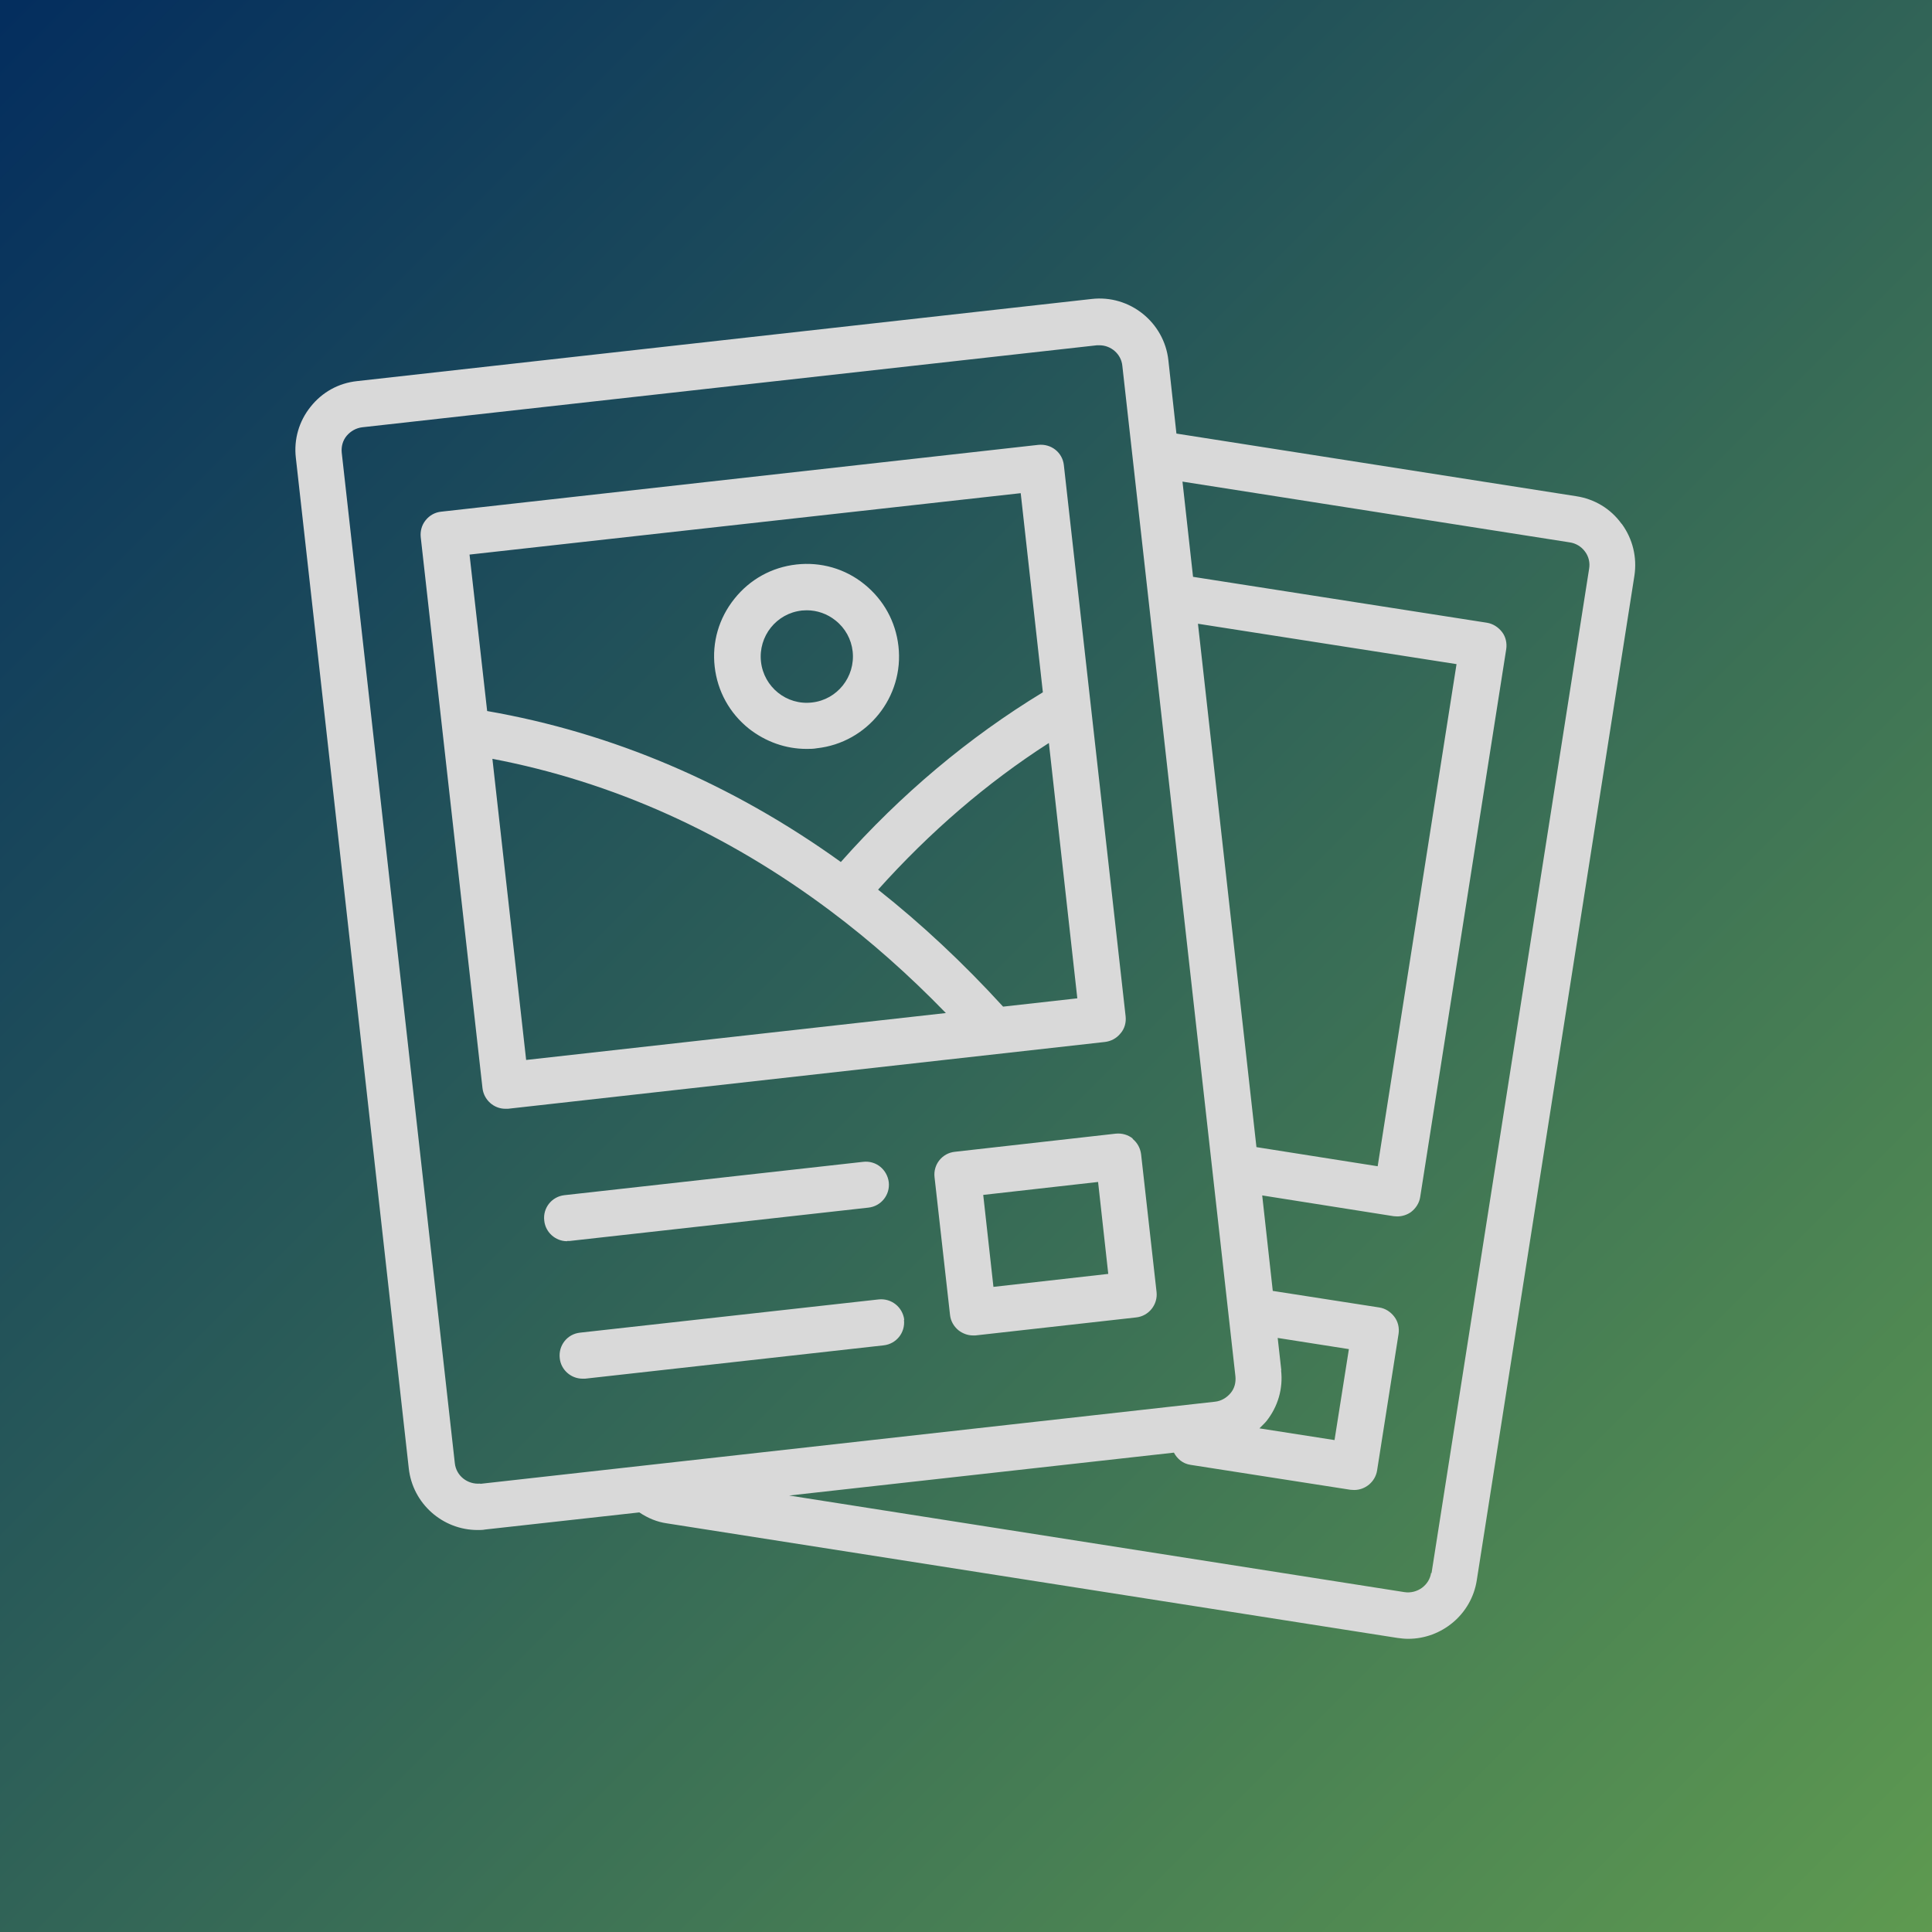 <svg xmlns="http://www.w3.org/2000/svg" xmlns:xlink="http://www.w3.org/1999/xlink" width="80" zoomAndPan="magnify" viewBox="0 0 60 60" height="80" preserveAspectRatio="xMidYMid meet" version="1.0"><defs><linearGradient x1="-0" gradientTransform="matrix(0.75, 0, 0, 0.75, 0, 0)" y1="-0" x2="80" gradientUnits="userSpaceOnUse" y2="80" id="a16ad79e5b"><stop stop-opacity="1" stop-color="rgb(1.599%, 17.999%, 36.899%)" offset="0"/><stop stop-opacity="1" stop-color="rgb(1.736%, 18.164%, 36.877%)" offset="0.008"/><stop stop-opacity="1" stop-color="rgb(2.013%, 18.495%, 36.835%)" offset="0.016"/><stop stop-opacity="1" stop-color="rgb(2.289%, 18.826%, 36.792%)" offset="0.023"/><stop stop-opacity="1" stop-color="rgb(2.563%, 19.157%, 36.749%)" offset="0.031"/><stop stop-opacity="1" stop-color="rgb(2.84%, 19.489%, 36.705%)" offset="0.039"/><stop stop-opacity="1" stop-color="rgb(3.116%, 19.821%, 36.662%)" offset="0.047"/><stop stop-opacity="1" stop-color="rgb(3.391%, 20.152%, 36.62%)" offset="0.055"/><stop stop-opacity="1" stop-color="rgb(3.667%, 20.483%, 36.577%)" offset="0.062"/><stop stop-opacity="1" stop-color="rgb(3.943%, 20.815%, 36.534%)" offset="0.07"/><stop stop-opacity="1" stop-color="rgb(4.219%, 21.146%, 36.491%)" offset="0.078"/><stop stop-opacity="1" stop-color="rgb(4.494%, 21.477%, 36.449%)" offset="0.086"/><stop stop-opacity="1" stop-color="rgb(4.77%, 21.808%, 36.404%)" offset="0.094"/><stop stop-opacity="1" stop-color="rgb(5.046%, 22.139%, 36.362%)" offset="0.102"/><stop stop-opacity="1" stop-color="rgb(5.322%, 22.47%, 36.319%)" offset="0.109"/><stop stop-opacity="1" stop-color="rgb(5.597%, 22.801%, 36.276%)" offset="0.117"/><stop stop-opacity="1" stop-color="rgb(5.873%, 23.132%, 36.234%)" offset="0.125"/><stop stop-opacity="1" stop-color="rgb(6.149%, 23.463%, 36.191%)" offset="0.133"/><stop stop-opacity="1" stop-color="rgb(6.425%, 23.796%, 36.147%)" offset="0.141"/><stop stop-opacity="1" stop-color="rgb(6.7%, 24.127%, 36.104%)" offset="0.148"/><stop stop-opacity="1" stop-color="rgb(6.976%, 24.458%, 36.061%)" offset="0.156"/><stop stop-opacity="1" stop-color="rgb(7.253%, 24.789%, 36.018%)" offset="0.164"/><stop stop-opacity="1" stop-color="rgb(7.529%, 25.121%, 35.976%)" offset="0.172"/><stop stop-opacity="1" stop-color="rgb(7.803%, 25.452%, 35.933%)" offset="0.18"/><stop stop-opacity="1" stop-color="rgb(8.08%, 25.783%, 35.889%)" offset="0.188"/><stop stop-opacity="1" stop-color="rgb(8.356%, 26.114%, 35.846%)" offset="0.195"/><stop stop-opacity="1" stop-color="rgb(8.63%, 26.445%, 35.803%)" offset="0.203"/><stop stop-opacity="1" stop-color="rgb(8.907%, 26.776%, 35.76%)" offset="0.211"/><stop stop-opacity="1" stop-color="rgb(9.183%, 27.107%, 35.718%)" offset="0.219"/><stop stop-opacity="1" stop-color="rgb(9.459%, 27.44%, 35.675%)" offset="0.227"/><stop stop-opacity="1" stop-color="rgb(9.734%, 27.771%, 35.631%)" offset="0.234"/><stop stop-opacity="1" stop-color="rgb(10.01%, 28.102%, 35.588%)" offset="0.242"/><stop stop-opacity="1" stop-color="rgb(10.286%, 28.433%, 35.545%)" offset="0.25"/><stop stop-opacity="1" stop-color="rgb(10.562%, 28.764%, 35.503%)" offset="0.258"/><stop stop-opacity="1" stop-color="rgb(10.837%, 29.095%, 35.46%)" offset="0.266"/><stop stop-opacity="1" stop-color="rgb(11.113%, 29.427%, 35.417%)" offset="0.273"/><stop stop-opacity="1" stop-color="rgb(11.389%, 29.758%, 35.374%)" offset="0.281"/><stop stop-opacity="1" stop-color="rgb(11.665%, 30.089%, 35.33%)" offset="0.289"/><stop stop-opacity="1" stop-color="rgb(11.94%, 30.42%, 35.287%)" offset="0.297"/><stop stop-opacity="1" stop-color="rgb(12.216%, 30.751%, 35.245%)" offset="0.305"/><stop stop-opacity="1" stop-color="rgb(12.492%, 31.082%, 35.202%)" offset="0.312"/><stop stop-opacity="1" stop-color="rgb(12.769%, 31.415%, 35.159%)" offset="0.32"/><stop stop-opacity="1" stop-color="rgb(13.043%, 31.746%, 35.117%)" offset="0.328"/><stop stop-opacity="1" stop-color="rgb(13.319%, 32.077%, 35.072%)" offset="0.336"/><stop stop-opacity="1" stop-color="rgb(13.596%, 32.408%, 35.03%)" offset="0.344"/><stop stop-opacity="1" stop-color="rgb(13.87%, 32.739%, 34.987%)" offset="0.352"/><stop stop-opacity="1" stop-color="rgb(14.146%, 33.07%, 34.944%)" offset="0.359"/><stop stop-opacity="1" stop-color="rgb(14.423%, 33.401%, 34.901%)" offset="0.367"/><stop stop-opacity="1" stop-color="rgb(14.699%, 33.733%, 34.859%)" offset="0.375"/><stop stop-opacity="1" stop-color="rgb(14.973%, 34.064%, 34.814%)" offset="0.383"/><stop stop-opacity="1" stop-color="rgb(15.25%, 34.395%, 34.772%)" offset="0.391"/><stop stop-opacity="1" stop-color="rgb(15.526%, 34.726%, 34.729%)" offset="0.398"/><stop stop-opacity="1" stop-color="rgb(15.802%, 35.059%, 34.686%)" offset="0.406"/><stop stop-opacity="1" stop-color="rgb(16.077%, 35.39%, 34.644%)" offset="0.414"/><stop stop-opacity="1" stop-color="rgb(16.353%, 35.721%, 34.601%)" offset="0.422"/><stop stop-opacity="1" stop-color="rgb(16.629%, 36.052%, 34.557%)" offset="0.43"/><stop stop-opacity="1" stop-color="rgb(16.905%, 36.383%, 34.514%)" offset="0.438"/><stop stop-opacity="1" stop-color="rgb(17.18%, 36.714%, 34.471%)" offset="0.445"/><stop stop-opacity="1" stop-color="rgb(17.456%, 37.045%, 34.428%)" offset="0.453"/><stop stop-opacity="1" stop-color="rgb(17.732%, 37.376%, 34.386%)" offset="0.461"/><stop stop-opacity="1" stop-color="rgb(18.007%, 37.708%, 34.343%)" offset="0.469"/><stop stop-opacity="1" stop-color="rgb(18.283%, 38.039%, 34.3%)" offset="0.477"/><stop stop-opacity="1" stop-color="rgb(18.559%, 38.37%, 34.256%)" offset="0.484"/><stop stop-opacity="1" stop-color="rgb(18.835%, 38.702%, 34.213%)" offset="0.492"/><stop stop-opacity="1" stop-color="rgb(19.11%, 39.034%, 34.171%)" offset="0.5"/><stop stop-opacity="1" stop-color="rgb(19.386%, 39.365%, 34.128%)" offset="0.508"/><stop stop-opacity="1" stop-color="rgb(19.662%, 39.696%, 34.085%)" offset="0.516"/><stop stop-opacity="1" stop-color="rgb(19.939%, 40.027%, 34.042%)" offset="0.523"/><stop stop-opacity="1" stop-color="rgb(20.213%, 40.358%, 33.998%)" offset="0.531"/><stop stop-opacity="1" stop-color="rgb(20.49%, 40.689%, 33.955%)" offset="0.539"/><stop stop-opacity="1" stop-color="rgb(20.766%, 41.02%, 33.913%)" offset="0.547"/><stop stop-opacity="1" stop-color="rgb(21.042%, 41.351%, 33.87%)" offset="0.555"/><stop stop-opacity="1" stop-color="rgb(21.317%, 41.682%, 33.827%)" offset="0.562"/><stop stop-opacity="1" stop-color="rgb(21.593%, 42.014%, 33.784%)" offset="0.57"/><stop stop-opacity="1" stop-color="rgb(21.869%, 42.345%, 33.74%)" offset="0.578"/><stop stop-opacity="1" stop-color="rgb(22.145%, 42.677%, 33.698%)" offset="0.586"/><stop stop-opacity="1" stop-color="rgb(22.42%, 43.008%, 33.655%)" offset="0.594"/><stop stop-opacity="1" stop-color="rgb(22.696%, 43.34%, 33.612%)" offset="0.602"/><stop stop-opacity="1" stop-color="rgb(22.972%, 43.671%, 33.569%)" offset="0.609"/><stop stop-opacity="1" stop-color="rgb(23.247%, 44.002%, 33.527%)" offset="0.617"/><stop stop-opacity="1" stop-color="rgb(23.523%, 44.333%, 33.482%)" offset="0.625"/><stop stop-opacity="1" stop-color="rgb(23.799%, 44.664%, 33.44%)" offset="0.633"/><stop stop-opacity="1" stop-color="rgb(24.075%, 44.995%, 33.397%)" offset="0.641"/><stop stop-opacity="1" stop-color="rgb(24.35%, 45.326%, 33.354%)" offset="0.648"/><stop stop-opacity="1" stop-color="rgb(24.626%, 45.657%, 33.311%)" offset="0.656"/><stop stop-opacity="1" stop-color="rgb(24.902%, 45.988%, 33.269%)" offset="0.664"/><stop stop-opacity="1" stop-color="rgb(25.179%, 46.321%, 33.226%)" offset="0.672"/><stop stop-opacity="1" stop-color="rgb(25.453%, 46.652%, 33.182%)" offset="0.68"/><stop stop-opacity="1" stop-color="rgb(25.729%, 46.983%, 33.139%)" offset="0.688"/><stop stop-opacity="1" stop-color="rgb(26.006%, 47.314%, 33.096%)" offset="0.695"/><stop stop-opacity="1" stop-color="rgb(26.282%, 47.646%, 33.054%)" offset="0.703"/><stop stop-opacity="1" stop-color="rgb(26.556%, 47.977%, 33.011%)" offset="0.711"/><stop stop-opacity="1" stop-color="rgb(26.833%, 48.308%, 32.968%)" offset="0.719"/><stop stop-opacity="1" stop-color="rgb(27.109%, 48.639%, 32.924%)" offset="0.727"/><stop stop-opacity="1" stop-color="rgb(27.385%, 48.97%, 32.881%)" offset="0.734"/><stop stop-opacity="1" stop-color="rgb(27.66%, 49.301%, 32.838%)" offset="0.742"/><stop stop-opacity="1" stop-color="rgb(27.936%, 49.632%, 32.796%)" offset="0.75"/><stop stop-opacity="1" stop-color="rgb(28.212%, 49.965%, 32.753%)" offset="0.758"/><stop stop-opacity="1" stop-color="rgb(28.487%, 50.296%, 32.71%)" offset="0.766"/><stop stop-opacity="1" stop-color="rgb(28.763%, 50.627%, 32.666%)" offset="0.773"/><stop stop-opacity="1" stop-color="rgb(29.039%, 50.958%, 32.623%)" offset="0.781"/><stop stop-opacity="1" stop-color="rgb(29.315%, 51.289%, 32.581%)" offset="0.789"/><stop stop-opacity="1" stop-color="rgb(29.59%, 51.62%, 32.538%)" offset="0.797"/><stop stop-opacity="1" stop-color="rgb(29.866%, 51.952%, 32.495%)" offset="0.805"/><stop stop-opacity="1" stop-color="rgb(30.142%, 52.283%, 32.452%)" offset="0.812"/><stop stop-opacity="1" stop-color="rgb(30.418%, 52.614%, 32.408%)" offset="0.82"/><stop stop-opacity="1" stop-color="rgb(30.693%, 52.945%, 32.365%)" offset="0.828"/><stop stop-opacity="1" stop-color="rgb(30.969%, 53.276%, 32.323%)" offset="0.836"/><stop stop-opacity="1" stop-color="rgb(31.245%, 53.607%, 32.28%)" offset="0.844"/><stop stop-opacity="1" stop-color="rgb(31.522%, 53.94%, 32.237%)" offset="0.852"/><stop stop-opacity="1" stop-color="rgb(31.796%, 54.271%, 32.195%)" offset="0.859"/><stop stop-opacity="1" stop-color="rgb(32.072%, 54.602%, 32.152%)" offset="0.867"/><stop stop-opacity="1" stop-color="rgb(32.349%, 54.933%, 32.108%)" offset="0.875"/><stop stop-opacity="1" stop-color="rgb(32.625%, 55.264%, 32.065%)" offset="0.883"/><stop stop-opacity="1" stop-color="rgb(32.899%, 55.595%, 32.022%)" offset="0.891"/><stop stop-opacity="1" stop-color="rgb(33.176%, 55.927%, 31.979%)" offset="0.898"/><stop stop-opacity="1" stop-color="rgb(33.452%, 56.258%, 31.937%)" offset="0.906"/><stop stop-opacity="1" stop-color="rgb(33.727%, 56.589%, 31.894%)" offset="0.914"/><stop stop-opacity="1" stop-color="rgb(34.003%, 56.92%, 31.85%)" offset="0.922"/><stop stop-opacity="1" stop-color="rgb(34.279%, 57.251%, 31.807%)" offset="0.93"/><stop stop-opacity="1" stop-color="rgb(34.555%, 57.584%, 31.764%)" offset="0.938"/><stop stop-opacity="1" stop-color="rgb(34.83%, 57.915%, 31.721%)" offset="0.945"/><stop stop-opacity="1" stop-color="rgb(35.106%, 58.246%, 31.679%)" offset="0.953"/><stop stop-opacity="1" stop-color="rgb(35.382%, 58.577%, 31.636%)" offset="0.961"/><stop stop-opacity="1" stop-color="rgb(35.658%, 58.908%, 31.592%)" offset="0.969"/><stop stop-opacity="1" stop-color="rgb(35.933%, 59.239%, 31.549%)" offset="0.977"/><stop stop-opacity="1" stop-color="rgb(36.209%, 59.57%, 31.506%)" offset="0.984"/><stop stop-opacity="1" stop-color="rgb(36.485%, 59.901%, 31.464%)" offset="0.992"/><stop stop-opacity="1" stop-color="rgb(36.761%, 60.233%, 31.421%)" offset="1"/></linearGradient><clipPath id="d129270e77"><path d="M 9.148 9.098 L 51 9.098 L 51 51 L 9.148 51 Z M 9.148 9.098 " clip-rule="nonzero"/></clipPath></defs><rect x="-6" width="72" fill="#ffffff" y="-6" height="72" fill-opacity="1"/><rect x="-6" fill="url(#a16ad79e5b)" width="72" y="-6" height="72"/><g clip-path="url(#d129270e77)"><path fill="#d9d9d9" d="M 50.355 16.262 C 50.02 15.797 49.516 15.496 48.949 15.41 L 36.535 13.465 L 36.285 11.188 C 36.156 10.012 35.086 9.148 33.902 9.285 L 11.086 11.836 C 10.512 11.898 10.004 12.18 9.645 12.633 C 9.285 13.082 9.121 13.645 9.188 14.219 L 12.695 45.602 C 12.816 46.699 13.75 47.516 14.832 47.516 C 14.914 47.516 14.992 47.516 15.07 47.5 L 19.855 46.969 C 20.117 47.145 20.402 47.266 20.711 47.309 L 43.395 50.867 C 43.512 50.883 43.617 50.895 43.734 50.895 C 44.773 50.895 45.699 50.137 45.863 49.074 L 50.758 17.879 C 50.844 17.309 50.707 16.742 50.371 16.277 Z M 39.793 42.562 L 39.68 41.551 L 41.891 41.898 L 41.445 44.723 L 39.113 44.359 C 39.184 44.285 39.262 44.215 39.328 44.137 C 39.688 43.684 39.852 43.125 39.785 42.551 Z M 37.203 19.371 L 45.234 20.625 L 42.785 36.219 L 39.02 35.625 L 37.203 19.363 Z M 14.914 46.074 C 14.523 46.109 14.168 45.836 14.125 45.441 L 10.613 14.059 C 10.594 13.867 10.645 13.68 10.766 13.535 C 10.887 13.391 11.059 13.293 11.246 13.27 L 34.066 10.723 C 34.066 10.723 34.117 10.723 34.145 10.723 C 34.504 10.723 34.82 10.996 34.855 11.359 L 38.367 42.742 C 38.387 42.938 38.336 43.125 38.215 43.266 C 38.094 43.41 37.922 43.512 37.734 43.531 L 14.914 46.082 Z M 44.445 48.844 C 44.387 49.238 44.008 49.504 43.617 49.445 L 24.508 46.445 L 36.457 45.113 C 36.559 45.305 36.734 45.457 36.973 45.492 L 41.938 46.266 C 41.977 46.266 42.012 46.273 42.055 46.273 C 42.398 46.273 42.707 46.023 42.766 45.672 L 43.434 41.422 C 43.461 41.238 43.418 41.043 43.301 40.891 C 43.188 40.742 43.023 40.633 42.836 40.605 L 39.527 40.09 L 39.199 37.125 L 43.281 37.77 C 43.316 37.77 43.352 37.777 43.395 37.777 C 43.547 37.777 43.699 37.727 43.82 37.641 C 43.969 37.527 44.078 37.359 44.105 37.176 L 46.777 20.16 C 46.805 19.973 46.762 19.777 46.648 19.629 C 46.531 19.477 46.367 19.371 46.18 19.34 L 37.051 17.914 L 36.723 14.957 L 48.75 16.844 C 48.938 16.871 49.109 16.973 49.223 17.129 C 49.34 17.281 49.383 17.477 49.352 17.66 L 44.457 48.859 Z M 34.805 32.086 C 34.93 31.938 34.977 31.75 34.957 31.562 L 33.039 14.445 C 32.996 14.051 32.645 13.773 32.242 13.816 L 13.699 15.891 C 13.512 15.91 13.34 16.004 13.219 16.156 C 13.098 16.305 13.047 16.492 13.066 16.68 L 14.984 33.793 C 15.027 34.16 15.336 34.434 15.695 34.434 C 15.723 34.434 15.746 34.434 15.773 34.434 L 34.316 32.359 C 34.504 32.336 34.676 32.246 34.797 32.094 Z M 31.699 15.316 L 32.387 21.5 C 30.09 22.895 27.98 24.664 26.113 26.77 C 22.715 24.328 19.016 22.758 15.129 22.082 L 14.582 17.223 Z M 15.293 23.566 C 19.016 24.277 22.547 25.855 25.801 28.297 C 27.027 29.215 28.227 30.277 29.375 31.461 L 16.34 32.918 L 15.293 23.574 Z M 31.152 31.262 C 29.918 29.91 28.613 28.691 27.27 27.629 C 28.871 25.844 30.645 24.312 32.574 23.074 L 33.457 31.004 Z M 22.195 20.703 C 22.281 21.465 22.656 22.148 23.258 22.629 C 23.777 23.035 24.398 23.258 25.047 23.258 C 25.152 23.258 25.262 23.258 25.367 23.238 C 26.941 23.066 28.082 21.637 27.902 20.066 C 27.816 19.305 27.441 18.625 26.84 18.141 C 26.246 17.66 25.492 17.445 24.73 17.531 C 23.969 17.617 23.289 17.992 22.809 18.594 C 22.324 19.199 22.109 19.945 22.195 20.703 Z M 24.887 18.961 C 24.945 18.961 24.996 18.953 25.055 18.953 C 25.375 18.953 25.691 19.062 25.949 19.27 C 26.25 19.508 26.438 19.852 26.48 20.23 C 26.566 21.02 26 21.73 25.219 21.816 C 24.43 21.91 23.719 21.336 23.633 20.547 C 23.547 19.758 24.113 19.047 24.902 18.961 Z M 17.609 38.547 C 17.254 38.547 16.938 38.273 16.902 37.906 C 16.855 37.512 17.137 37.16 17.531 37.117 L 26.805 36.082 C 27.207 36.035 27.551 36.32 27.602 36.715 C 27.645 37.109 27.363 37.461 26.969 37.504 L 17.695 38.539 C 17.695 38.539 17.641 38.539 17.617 38.539 Z M 28.074 40.992 C 28.117 41.387 27.836 41.738 27.441 41.781 L 18.172 42.816 C 18.172 42.816 18.113 42.816 18.09 42.816 C 17.734 42.816 17.418 42.543 17.383 42.176 C 17.34 41.781 17.617 41.43 18.012 41.387 L 27.285 40.355 C 27.68 40.312 28.031 40.59 28.082 40.984 Z M 35.18 35.359 C 35.027 35.238 34.84 35.188 34.648 35.207 L 29.652 35.77 C 29.258 35.812 28.977 36.168 29.023 36.559 L 29.504 40.836 C 29.523 41.02 29.617 41.191 29.77 41.316 C 29.898 41.414 30.055 41.473 30.211 41.473 C 30.242 41.473 30.262 41.473 30.293 41.473 L 35.285 40.914 C 35.68 40.871 35.961 40.512 35.918 40.125 L 35.438 35.848 C 35.414 35.66 35.324 35.488 35.172 35.367 Z M 30.852 39.965 L 30.535 37.109 L 34.102 36.707 L 34.418 39.562 Z M 30.852 39.965 " fill-opacity="1" fill-rule="nonzero"/></g></svg>